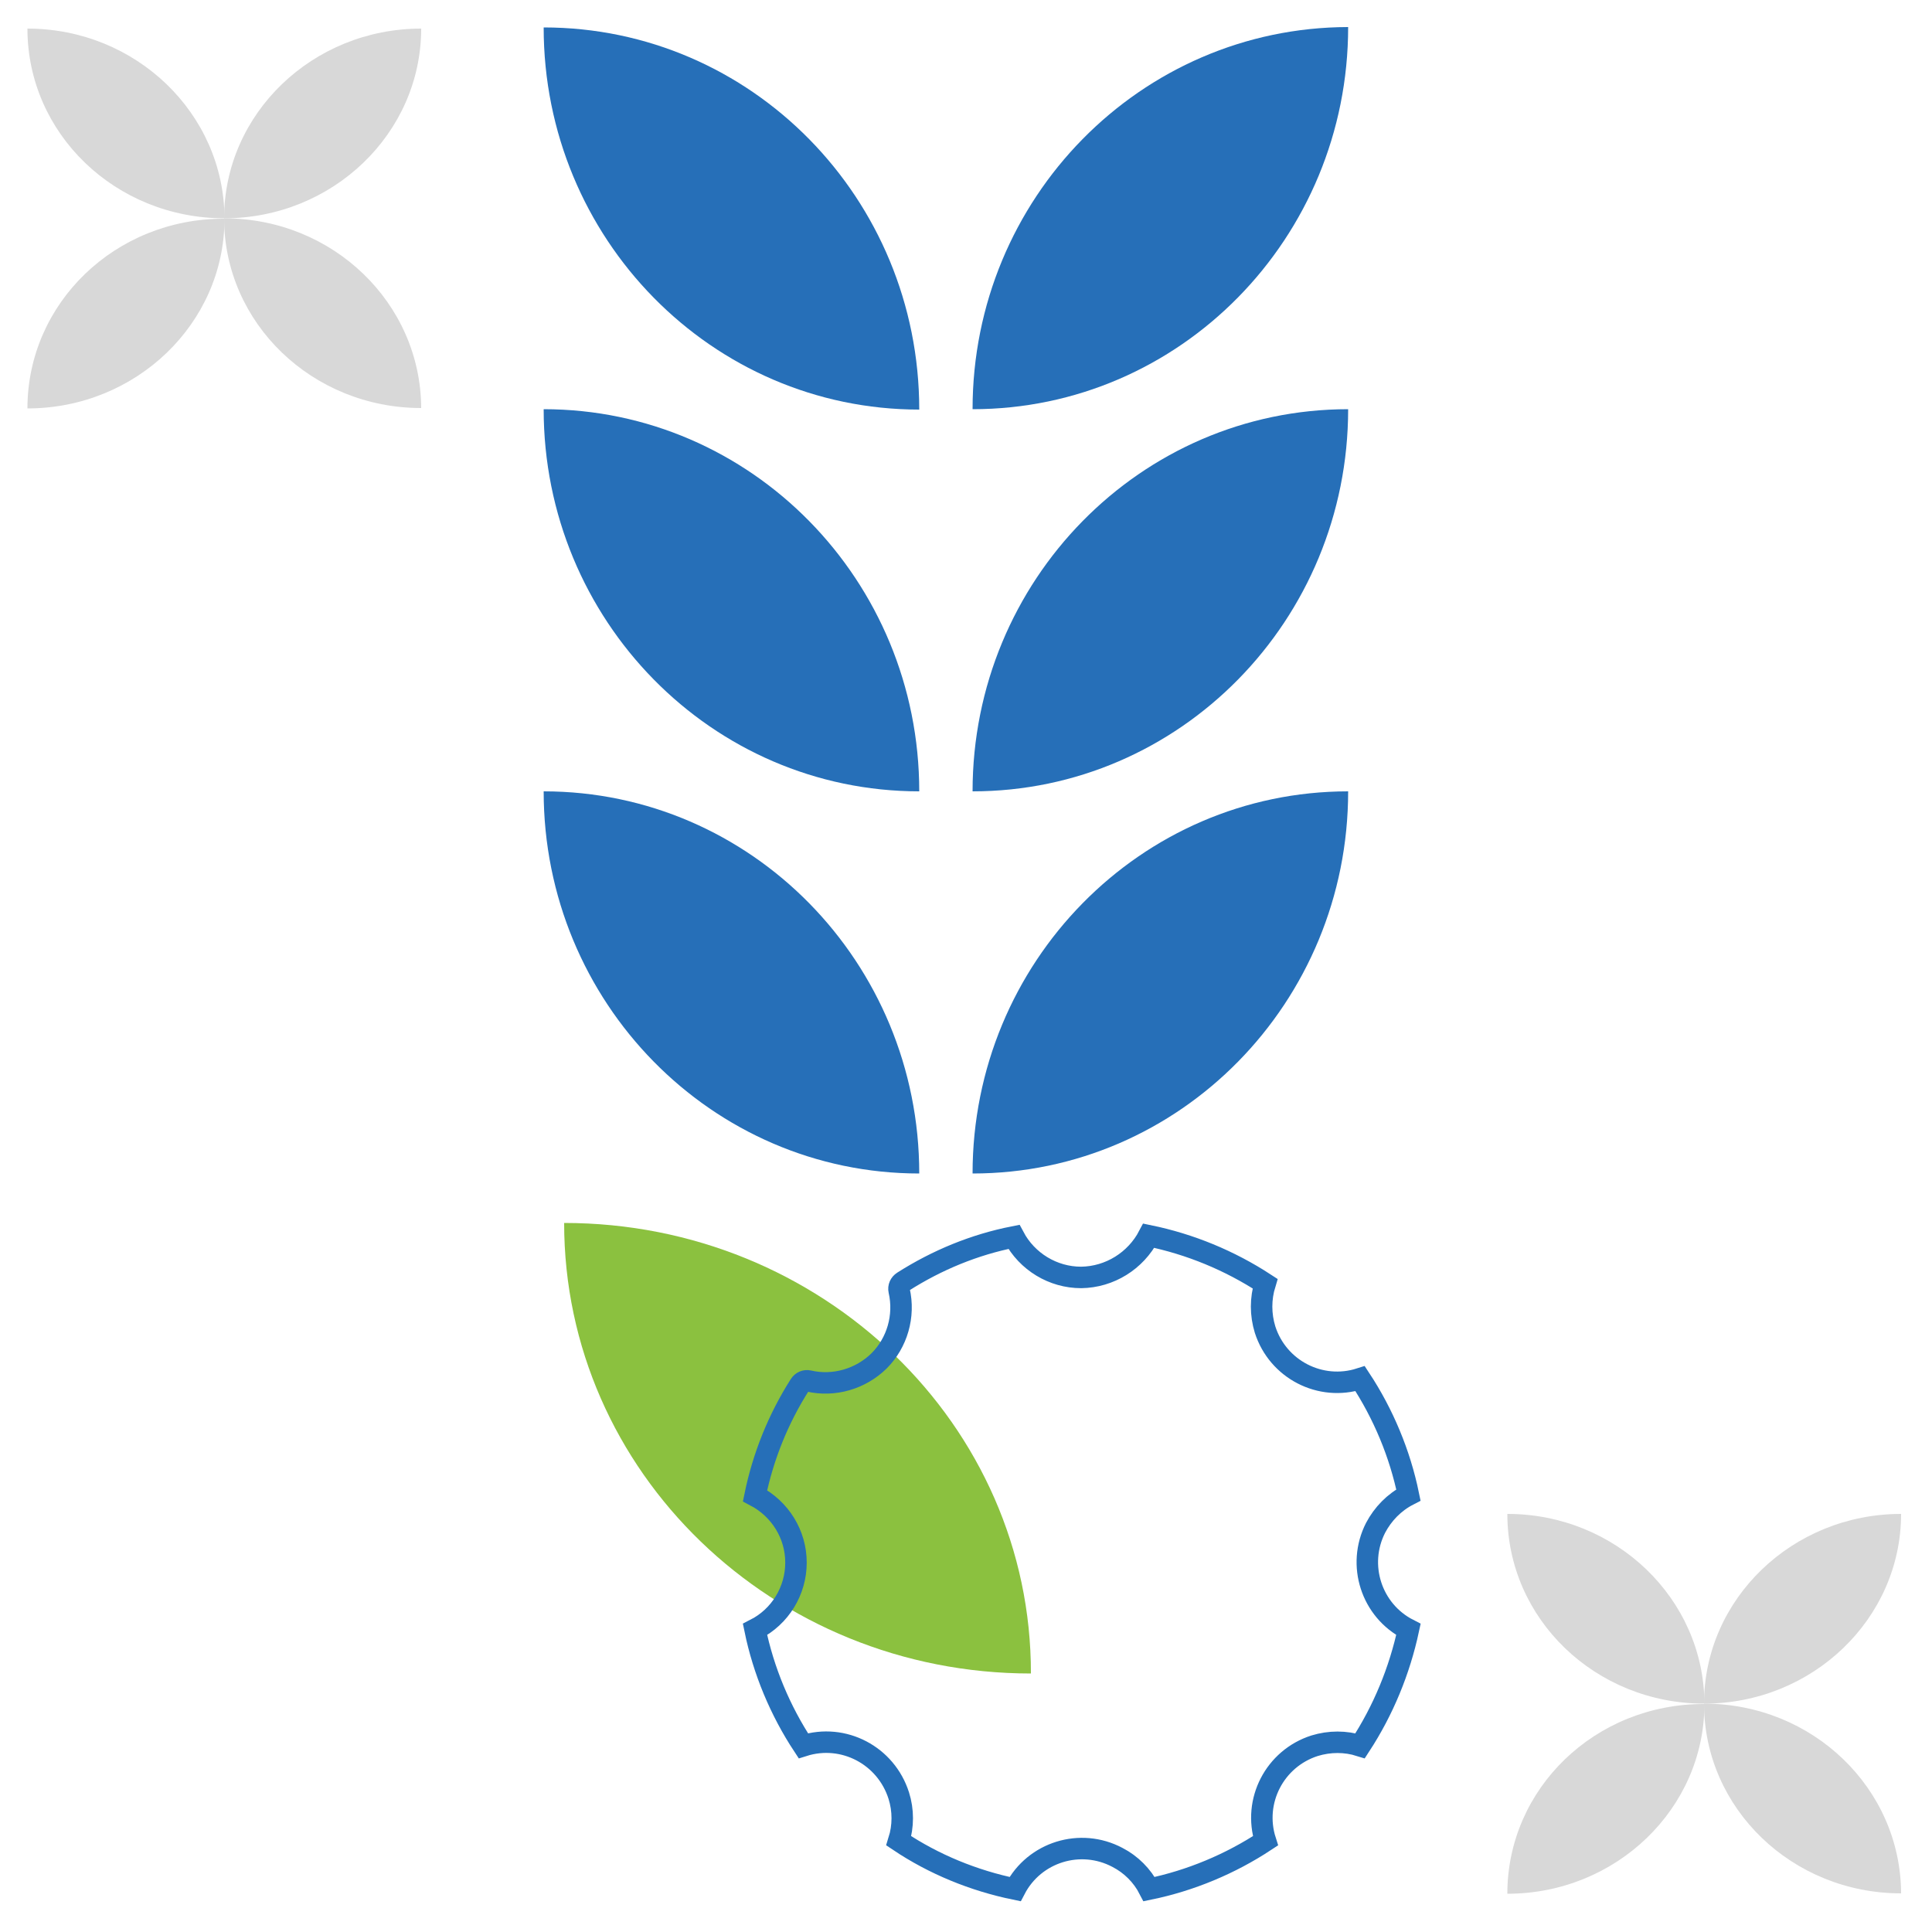 <svg xmlns="http://www.w3.org/2000/svg" xmlns:xlink="http://www.w3.org/1999/xlink" id="Layer_1" x="0px" y="0px" viewBox="0 0 500 500" style="enable-background:new 0 0 500 500;" xml:space="preserve"><style type="text/css">	.st0{fill:#266FB8;}	.st1{fill:#8BC13F;}	.st2{fill:none;stroke:#266FB8;stroke-width:5.558;stroke-miterlimit:10;}	.st3{fill:#D8D8D8;}</style><path class="st0" d="M140.7,7.1c0,54.6,43.5,98.9,97.2,98.9C237.9,51.3,194.4,7.1,140.7,7.1z"></path><path class="st0" d="M251.7,105.9c53.7,0,97.2-44.3,97.2-98.9C295.2,7.1,251.7,51.3,251.7,105.9z"></path><path class="st0" d="M140.7,105.9c0,54.6,43.5,98.9,97.2,98.9C237.9,150.2,194.4,105.9,140.7,105.9z"></path><path class="st0" d="M251.7,204.8c53.7,0,97.2-44.3,97.2-98.9C295.2,105.9,251.7,150.2,251.7,204.8z"></path><path class="st0" d="M140.7,204.8c0,54.6,43.5,98.9,97.2,98.9C237.9,249.1,194.4,204.8,140.7,204.8z"></path><path class="st1" d="M146,316.5c0,64.4,54,116.6,120.8,116.6C266.9,368.7,212.7,316.5,146,316.5z"></path><path class="st0" d="M251.7,303.7c53.7,0,97.2-44.3,97.2-98.9C295.2,204.8,251.7,249.1,251.7,303.7z"></path><path class="st2" d="M279.8,330.6c-7.3,0-14-4.1-17.4-10.5c-10.2,2-19.9,6-28.7,11.6c-0.8,0.5-1.2,1.4-1,2.3 c1.5,6.6-0.5,13.5-5.2,18.2c-4.8,4.7-11.7,6.7-18.2,5.2c-0.9-0.2-1.8,0.2-2.3,1c-5.6,8.8-9.5,18.5-11.6,28.7 c6.5,3.4,10.6,10,10.6,17.3c0,7.3-4.1,14-10.6,17.3c2.2,10.7,6.5,21,12.5,30.1c10.4-3.3,21.4,2.5,24.7,12.9c1.2,3.8,1.2,7.9,0,11.7 c9.1,6.1,19.4,10.3,30.1,12.5c5-9.6,16.9-13.3,26.5-8.2c3.5,1.8,6.4,4.7,8.2,8.2c10.7-2.2,21-6.5,30.1-12.5 c-3.3-10.3,2.4-21.3,12.7-24.6c3.9-1.2,8-1.2,11.8,0c6-9.2,10.2-19.4,12.5-30.1c-9.6-4.9-13.4-16.7-8.5-26.3 c1.9-3.6,4.8-6.6,8.5-8.5c-2.2-10.7-6.5-21-12.5-30.1c-10.3,3.3-21.3-2.4-24.6-12.7c-1.2-3.9-1.2-8,0-11.9 c-9.2-6-19.4-10.2-30.1-12.4C293.9,326.3,287.2,330.5,279.8,330.6z"></path><path class="st3" d="M441,440.9c0,27.1,22.8,49.1,51,49.1C491.9,462.9,469.2,440.9,441,440.9z"></path><path class="st3" d="M390.1,391.8c0,27.2,22.8,49.1,51,49.1C441,413.8,418.2,391.8,390.1,391.8z"></path><path class="st3" d="M390.1,490.1c28.1,0,51-22,51-49.1C412.8,440.9,390.1,462.9,390.1,490.1z"></path><path class="st3" d="M441,440.9c28.1,0,51-22,51-49.1C463.9,391.8,441,413.8,441,440.9z"></path><path class="st3" d="M58,56.5c0,27.1,22.8,49.1,51,49.1C108.9,78.5,86.2,56.5,58,56.5z"></path><path class="st3" d="M7.1,7.4c0,27.2,22.8,49.1,51,49.1C58,29.4,35.2,7.4,7.1,7.4z"></path><path class="st3" d="M7.1,105.7c28.1,0,51-22,51-49.1C29.8,56.5,7.1,78.5,7.1,105.7z"></path><path class="st3" d="M58,56.5c28.1,0,51-22,51-49.1C80.9,7.4,58,29.4,58,56.5z"></path></svg>